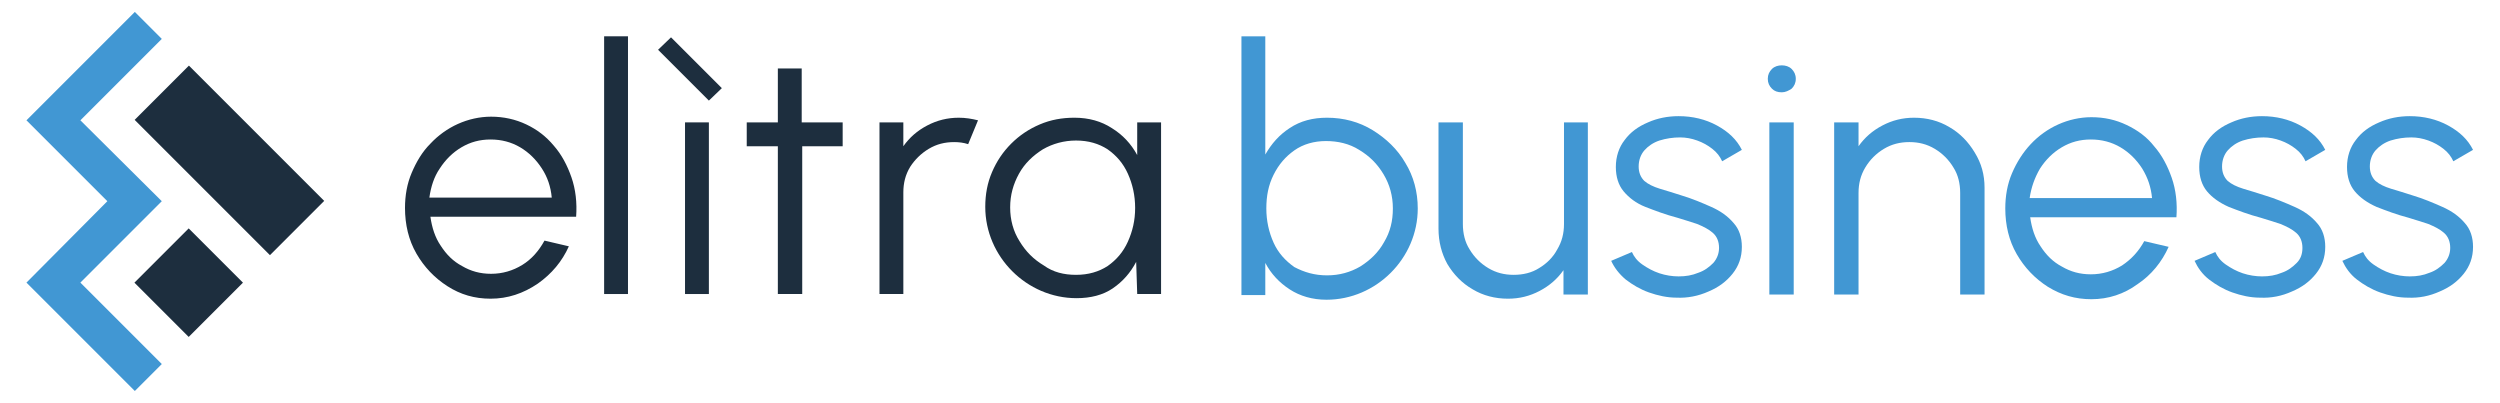 <svg xmlns="http://www.w3.org/2000/svg" xmlns:xlink="http://www.w3.org/1999/xlink" id="Livello_1" x="0px" y="0px" viewBox="0 0 482.1 77.8" xml:space="preserve"><g>	<g>		<g>			<polygon fill="#4197D3" points="26,75.4 31.2,70.2 15.5,54.5 31.2,38.8 15.5,23.2 31.2,7.5 26,2.3 5.1,23.2 20.7,38.8 5.1,54.5        "></polygon>							<rect x="29" y="47.1" transform="matrix(0.707 -0.707 0.707 0.707 -27.88 41.711)" fill="#1D2E3E" width="14.8" height="14.8"></rect>							<rect x="36.9" y="12.5" transform="matrix(0.707 -0.707 0.707 0.707 -8.957 40.366)" fill="#1D2E3E" width="14.8" height="36.9"></rect>		</g>	</g>	<g>		<path fill="#1D2E3E" d="M94.6,57.6c-3.1,0-5.8-0.8-8.3-2.4c-2.5-1.6-4.5-3.7-6-6.3c-1.5-2.6-2.2-5.6-2.2-8.8   c0-2.4,0.4-4.7,1.3-6.8c0.9-2.1,2-4,3.6-5.6c1.5-1.6,3.3-2.9,5.3-3.8c2-0.9,4.2-1.4,6.4-1.4c2.4,0,4.7,0.5,6.8,1.5   c2.1,1,3.8,2.3,5.3,4.1c1.5,1.7,2.6,3.8,3.4,6.1c0.8,2.3,1.1,4.9,0.9,7.6H83c0.3,2.1,0.9,4,2,5.6c1.1,1.7,2.4,3,4.1,3.9   c1.7,1,3.5,1.5,5.6,1.5c2.2,0,4.2-0.6,6-1.7c1.8-1.1,3.2-2.7,4.3-4.7l4.7,1.1c-1.3,2.9-3.3,5.3-6,7.2   C100.9,56.6,97.9,57.6,94.6,57.6z M82.8,38.1h23.6c-0.2-2.1-0.8-3.9-1.9-5.6c-1.1-1.7-2.5-3.1-4.2-4.1c-1.7-1-3.6-1.5-5.7-1.5   s-3.9,0.5-5.6,1.5c-1.7,1-3.1,2.4-4.2,4.1C83.7,34.1,83.1,36,82.8,38.1z"></path>		<path fill="#1D2E3E" d="M116.5,56.7V7h4.6v49.7H116.5z"></path>		<path fill="#1D2E3E" d="M132.1,23.6h4.6v33.1h-4.6V23.6z"></path>		<path fill="#1D2E3E" d="M162.6,28.2h-7.9l0,28.5H150l0-28.5h-6v-4.6h6l0-10.4h4.6l0,10.4h7.9V28.2z"></path>		<path fill="#1D2E3E" d="M169.6,56.7V23.6h4.6v4.6c1.2-1.7,2.7-3,4.6-4c1.9-1,3.9-1.5,6.1-1.5c1.3,0,2.5,0.2,3.7,0.5l-1.9,4.6   c-0.9-0.3-1.8-0.4-2.7-0.4c-1.8,0-3.4,0.4-4.9,1.3c-1.5,0.9-2.7,2.1-3.6,3.5c-0.9,1.5-1.3,3.1-1.3,4.9v19.6H169.6z"></path>		<path fill="#1D2E3E" d="M219.3,23.6h4.6v33.1h-4.6l-0.2-6.2c-1.1,2.1-2.6,3.8-4.5,5.1c-1.9,1.3-4.3,1.9-7,1.9   c-2.4,0-4.7-0.5-6.8-1.4c-2.1-0.9-4-2.2-5.6-3.8c-1.6-1.6-2.9-3.5-3.8-5.6c-0.9-2.1-1.4-4.4-1.4-6.8c0-2.4,0.4-4.6,1.3-6.7   c0.9-2.1,2.1-3.9,3.7-5.5c1.6-1.6,3.4-2.8,5.5-3.7c2.1-0.9,4.3-1.3,6.7-1.3c2.8,0,5.2,0.7,7.2,2c2.1,1.3,3.7,3,4.9,5.2L219.3,23.6   z M207.5,53c2.4,0,4.4-0.6,6.1-1.7c1.7-1.2,3-2.7,3.9-4.7c0.9-2,1.4-4.1,1.4-6.5c0-2.4-0.5-4.6-1.4-6.6c-0.9-2-2.2-3.5-3.9-4.7   c-1.7-1.1-3.7-1.7-6.1-1.7c-2.3,0-4.5,0.6-6.4,1.7c-1.9,1.2-3.5,2.7-4.6,4.7c-1.1,2-1.7,4.1-1.7,6.5c0,2.4,0.6,4.6,1.8,6.5   c1.2,2,2.7,3.5,4.7,4.7C203.1,52.5,205.2,53,207.5,53z"></path>		<polygon fill="#1D2E3E" points="139.2,17 136.7,14.5 136.7,14.5 129.4,7.2 126.9,9.6 136.7,19.4 136.7,19.4 136.7,19.4   "></polygon>	</g>	<g>		<path fill="#4197D3" d="M255.9,22.7c3.2,0,6.2,0.8,8.8,2.4c2.6,1.6,4.8,3.7,6.3,6.3c1.6,2.6,2.4,5.6,2.4,8.8   c0,2.4-0.5,4.7-1.4,6.8c-0.9,2.1-2.2,4-3.8,5.6c-1.6,1.6-3.5,2.9-5.6,3.8c-2.1,0.9-4.4,1.4-6.8,1.4c-2.7,0-5.1-0.7-7.1-2   c-2-1.3-3.6-3-4.7-5.1v6.2h-4.6V7h4.6v22.8c1.2-2.1,2.7-3.8,4.7-5.1C250.8,23.3,253.2,22.7,255.9,22.7z M255.9,53.1   c2.4,0,4.5-0.6,6.4-1.7c1.9-1.2,3.5-2.7,4.6-4.7c1.2-2,1.7-4.1,1.7-6.5c0-2.4-0.6-4.6-1.8-6.6c-1.2-2-2.7-3.5-4.7-4.7   c-1.9-1.2-4.1-1.7-6.4-1.7c-2.3,0-4.4,0.6-6.1,1.8c-1.7,1.2-3,2.7-4,4.7s-1.4,4.1-1.4,6.5c0,2.4,0.5,4.6,1.4,6.6   c0.9,2,2.3,3.5,4,4.7C251.5,52.5,253.5,53.1,255.9,53.1z"></path>		<path fill="#4197D3" d="M277.4,44.1V23.6h4.7v19.6c0,1.8,0.4,3.5,1.3,4.9c0.9,1.5,2.1,2.7,3.6,3.6c1.5,0.9,3.1,1.3,4.9,1.3   c1.8,0,3.5-0.4,4.9-1.3c1.5-0.9,2.7-2.1,3.5-3.6c0.9-1.5,1.3-3.1,1.3-4.9V23.6h4.6l0,33.2h-4.7l0-4.7c-1.2,1.7-2.7,3-4.6,4   c-1.9,1-3.9,1.5-6.1,1.5c-2.5,0-4.8-0.6-6.8-1.8c-2.1-1.2-3.7-2.9-4.9-4.9C278,48.9,277.4,46.6,277.4,44.1z"></path>		<path fill="#4197D3" d="M323.3,57.4c-1.8,0-3.6-0.4-5.3-1c-1.7-0.6-3.2-1.5-4.5-2.5c-1.3-1.1-2.2-2.3-2.8-3.6l4-1.7   c0.4,0.9,1,1.7,2,2.4c1,0.7,2.1,1.3,3.3,1.7s2.5,0.6,3.7,0.6c1.4,0,2.6-0.2,3.8-0.7c1.2-0.4,2.1-1.1,2.9-1.9   c0.7-0.8,1.1-1.8,1.1-2.9c0-1.2-0.4-2.2-1.2-2.9c-0.8-0.7-1.8-1.2-3-1.7c-1.2-0.4-2.5-0.8-3.8-1.2c-2.3-0.6-4.4-1.4-6.2-2.1   s-3.2-1.8-4.2-3c-1-1.2-1.5-2.8-1.5-4.7c0-2,0.6-3.8,1.7-5.2c1.1-1.5,2.6-2.6,4.5-3.4c1.8-0.8,3.8-1.2,5.9-1.2   c2.7,0,5.2,0.6,7.4,1.8c2.2,1.2,3.8,2.7,4.8,4.7l-3.8,2.2c-0.4-0.9-1-1.7-1.9-2.4c-0.9-0.7-1.8-1.2-2.9-1.6   c-1.1-0.4-2.2-0.6-3.3-0.6c-1.4,0-2.7,0.2-4,0.6c-1.2,0.4-2.2,1.1-2.9,1.9c-0.7,0.8-1.1,1.9-1.1,3.1c0,1.2,0.4,2.1,1.1,2.8   c0.7,0.6,1.7,1.1,3,1.5c1.3,0.4,2.7,0.8,4.2,1.3c2,0.6,3.9,1.4,5.7,2.2c1.8,0.8,3.2,1.8,4.3,3.1c1.1,1.2,1.6,2.8,1.6,4.6   c0,2-0.6,3.7-1.8,5.2c-1.2,1.5-2.7,2.6-4.6,3.4C327.5,57.1,325.4,57.5,323.3,57.4z"></path>		<path fill="#4197D3" d="M343.6,17.8c-0.8,0-1.4-0.2-1.9-0.7c-0.5-0.5-0.8-1.1-0.8-1.9s0.3-1.4,0.8-1.9c0.5-0.5,1.2-0.7,1.9-0.7   c0.7,0,1.4,0.2,1.9,0.7c0.5,0.5,0.8,1.1,0.8,1.9s-0.3,1.4-0.8,1.9C344.9,17.5,344.3,17.8,343.6,17.8z M341.2,23.6h4.7v33.2h-4.7   V23.6z"></path>		<path fill="#4197D3" d="M382.7,36.2v20.6H378V37.2c0-1.8-0.4-3.5-1.3-4.9c-0.9-1.5-2.1-2.7-3.6-3.6c-1.5-0.9-3.1-1.3-4.9-1.3   c-1.8,0-3.4,0.4-4.9,1.3c-1.5,0.9-2.7,2.1-3.6,3.6c-0.9,1.5-1.3,3.1-1.3,4.9v19.6h-4.7V23.6h4.7v4.6c1.2-1.7,2.7-3,4.6-4   s3.9-1.5,6.1-1.5c2.5,0,4.8,0.6,6.8,1.8c2.1,1.2,3.7,2.9,4.9,4.9C382.1,31.5,382.7,33.7,382.7,36.2z"></path>		<path fill="#4197D3" d="M403.3,57.7c-3.1,0-5.8-0.8-8.4-2.4c-2.5-1.6-4.5-3.7-6-6.3c-1.5-2.6-2.2-5.6-2.2-8.8   c0-2.4,0.4-4.7,1.3-6.8c0.9-2.1,2.1-4,3.6-5.6c1.5-1.6,3.3-2.9,5.3-3.8c2-0.9,4.2-1.4,6.4-1.4c2.5,0,4.7,0.5,6.8,1.5   c2.1,1,3.9,2.3,5.3,4.1c1.5,1.7,2.6,3.8,3.4,6.1c0.8,2.3,1.1,4.9,0.9,7.6h-28.2c0.3,2.1,0.9,4,2,5.6c1.1,1.7,2.4,3,4.1,3.9   c1.7,1,3.5,1.5,5.6,1.5c2.2,0,4.2-0.6,6-1.7c1.8-1.2,3.2-2.7,4.3-4.7l4.7,1.1c-1.3,2.9-3.3,5.4-6,7.2   C409.6,56.7,406.6,57.7,403.3,57.7z M391.4,38.2h23.6c-0.2-2.1-0.8-3.9-1.9-5.7c-1.1-1.7-2.5-3.1-4.2-4.1c-1.7-1-3.6-1.5-5.7-1.5   c-2.1,0-3.9,0.5-5.6,1.5c-1.7,1-3.1,2.4-4.2,4.1C392.4,34.2,391.7,36.1,391.4,38.2z"></path>		<path fill="#4197D3" d="M435.8,57.4c-1.8,0-3.6-0.4-5.3-1c-1.7-0.6-3.2-1.5-4.5-2.5s-2.2-2.3-2.8-3.6l4-1.7c0.4,0.9,1,1.7,2,2.4   c1,0.7,2.1,1.3,3.3,1.7c1.2,0.4,2.5,0.6,3.7,0.6c1.4,0,2.6-0.2,3.8-0.7c1.2-0.4,2.1-1.1,2.9-1.9s1.1-1.8,1.1-2.9   c0-1.2-0.4-2.2-1.2-2.9c-0.8-0.7-1.8-1.2-3-1.7c-1.2-0.4-2.5-0.8-3.8-1.2c-2.3-0.6-4.4-1.4-6.2-2.1c-1.8-0.8-3.2-1.8-4.2-3   c-1-1.2-1.5-2.8-1.5-4.7c0-2,0.6-3.8,1.7-5.2c1.1-1.5,2.6-2.6,4.5-3.4c1.8-0.8,3.8-1.2,5.9-1.2c2.7,0,5.2,0.6,7.4,1.8   c2.2,1.2,3.8,2.7,4.8,4.7l-3.8,2.2c-0.4-0.9-1-1.7-1.9-2.4c-0.9-0.7-1.8-1.2-2.9-1.6c-1.1-0.4-2.2-0.6-3.3-0.6   c-1.4,0-2.7,0.2-4,0.6c-1.2,0.4-2.2,1.1-2.9,1.9c-0.7,0.8-1.1,1.9-1.1,3.1c0,1.2,0.4,2.1,1.1,2.8c0.7,0.6,1.7,1.1,3,1.5   c1.3,0.4,2.7,0.8,4.2,1.3c2,0.6,3.9,1.4,5.7,2.2c1.8,0.8,3.2,1.8,4.3,3.1c1.1,1.2,1.6,2.8,1.6,4.6c0,2-0.6,3.7-1.8,5.2   c-1.2,1.5-2.7,2.6-4.6,3.4C440,57.1,438,57.5,435.8,57.4z"></path>		<path fill="#4197D3" d="M464.3,57.4c-1.8,0-3.6-0.4-5.3-1c-1.7-0.6-3.2-1.5-4.5-2.5s-2.2-2.3-2.8-3.6l4-1.7c0.4,0.9,1,1.7,2,2.4   c1,0.7,2.1,1.3,3.3,1.7s2.5,0.6,3.7,0.6c1.4,0,2.6-0.2,3.8-0.7c1.2-0.4,2.1-1.1,2.9-1.9c0.7-0.8,1.1-1.8,1.1-2.9   c0-1.2-0.4-2.2-1.2-2.9c-0.8-0.7-1.8-1.2-3-1.7c-1.2-0.4-2.5-0.8-3.8-1.2c-2.3-0.6-4.4-1.4-6.2-2.1c-1.8-0.8-3.2-1.8-4.2-3   c-1-1.2-1.5-2.8-1.5-4.7c0-2,0.6-3.8,1.7-5.2c1.1-1.5,2.6-2.6,4.5-3.4c1.8-0.8,3.8-1.2,5.9-1.2c2.7,0,5.2,0.6,7.4,1.8   c2.2,1.2,3.8,2.7,4.8,4.7l-3.8,2.2c-0.4-0.9-1-1.7-1.9-2.4c-0.9-0.7-1.8-1.2-2.9-1.6c-1.1-0.4-2.2-0.6-3.3-0.6   c-1.4,0-2.7,0.2-4,0.6c-1.2,0.4-2.2,1.1-2.9,1.9c-0.7,0.8-1.1,1.9-1.1,3.1c0,1.2,0.4,2.1,1.1,2.8c0.7,0.6,1.7,1.1,3,1.5   c1.3,0.4,2.7,0.8,4.2,1.3c2,0.6,3.9,1.4,5.7,2.2c1.8,0.8,3.2,1.8,4.3,3.1c1.1,1.2,1.6,2.8,1.6,4.6c0,2-0.6,3.7-1.8,5.2   c-1.2,1.5-2.7,2.6-4.6,3.4C468.5,57.1,466.5,57.5,464.3,57.4z"></path>	</g></g><g></g><g></g><g></g><g></g><g></g><g></g></svg>